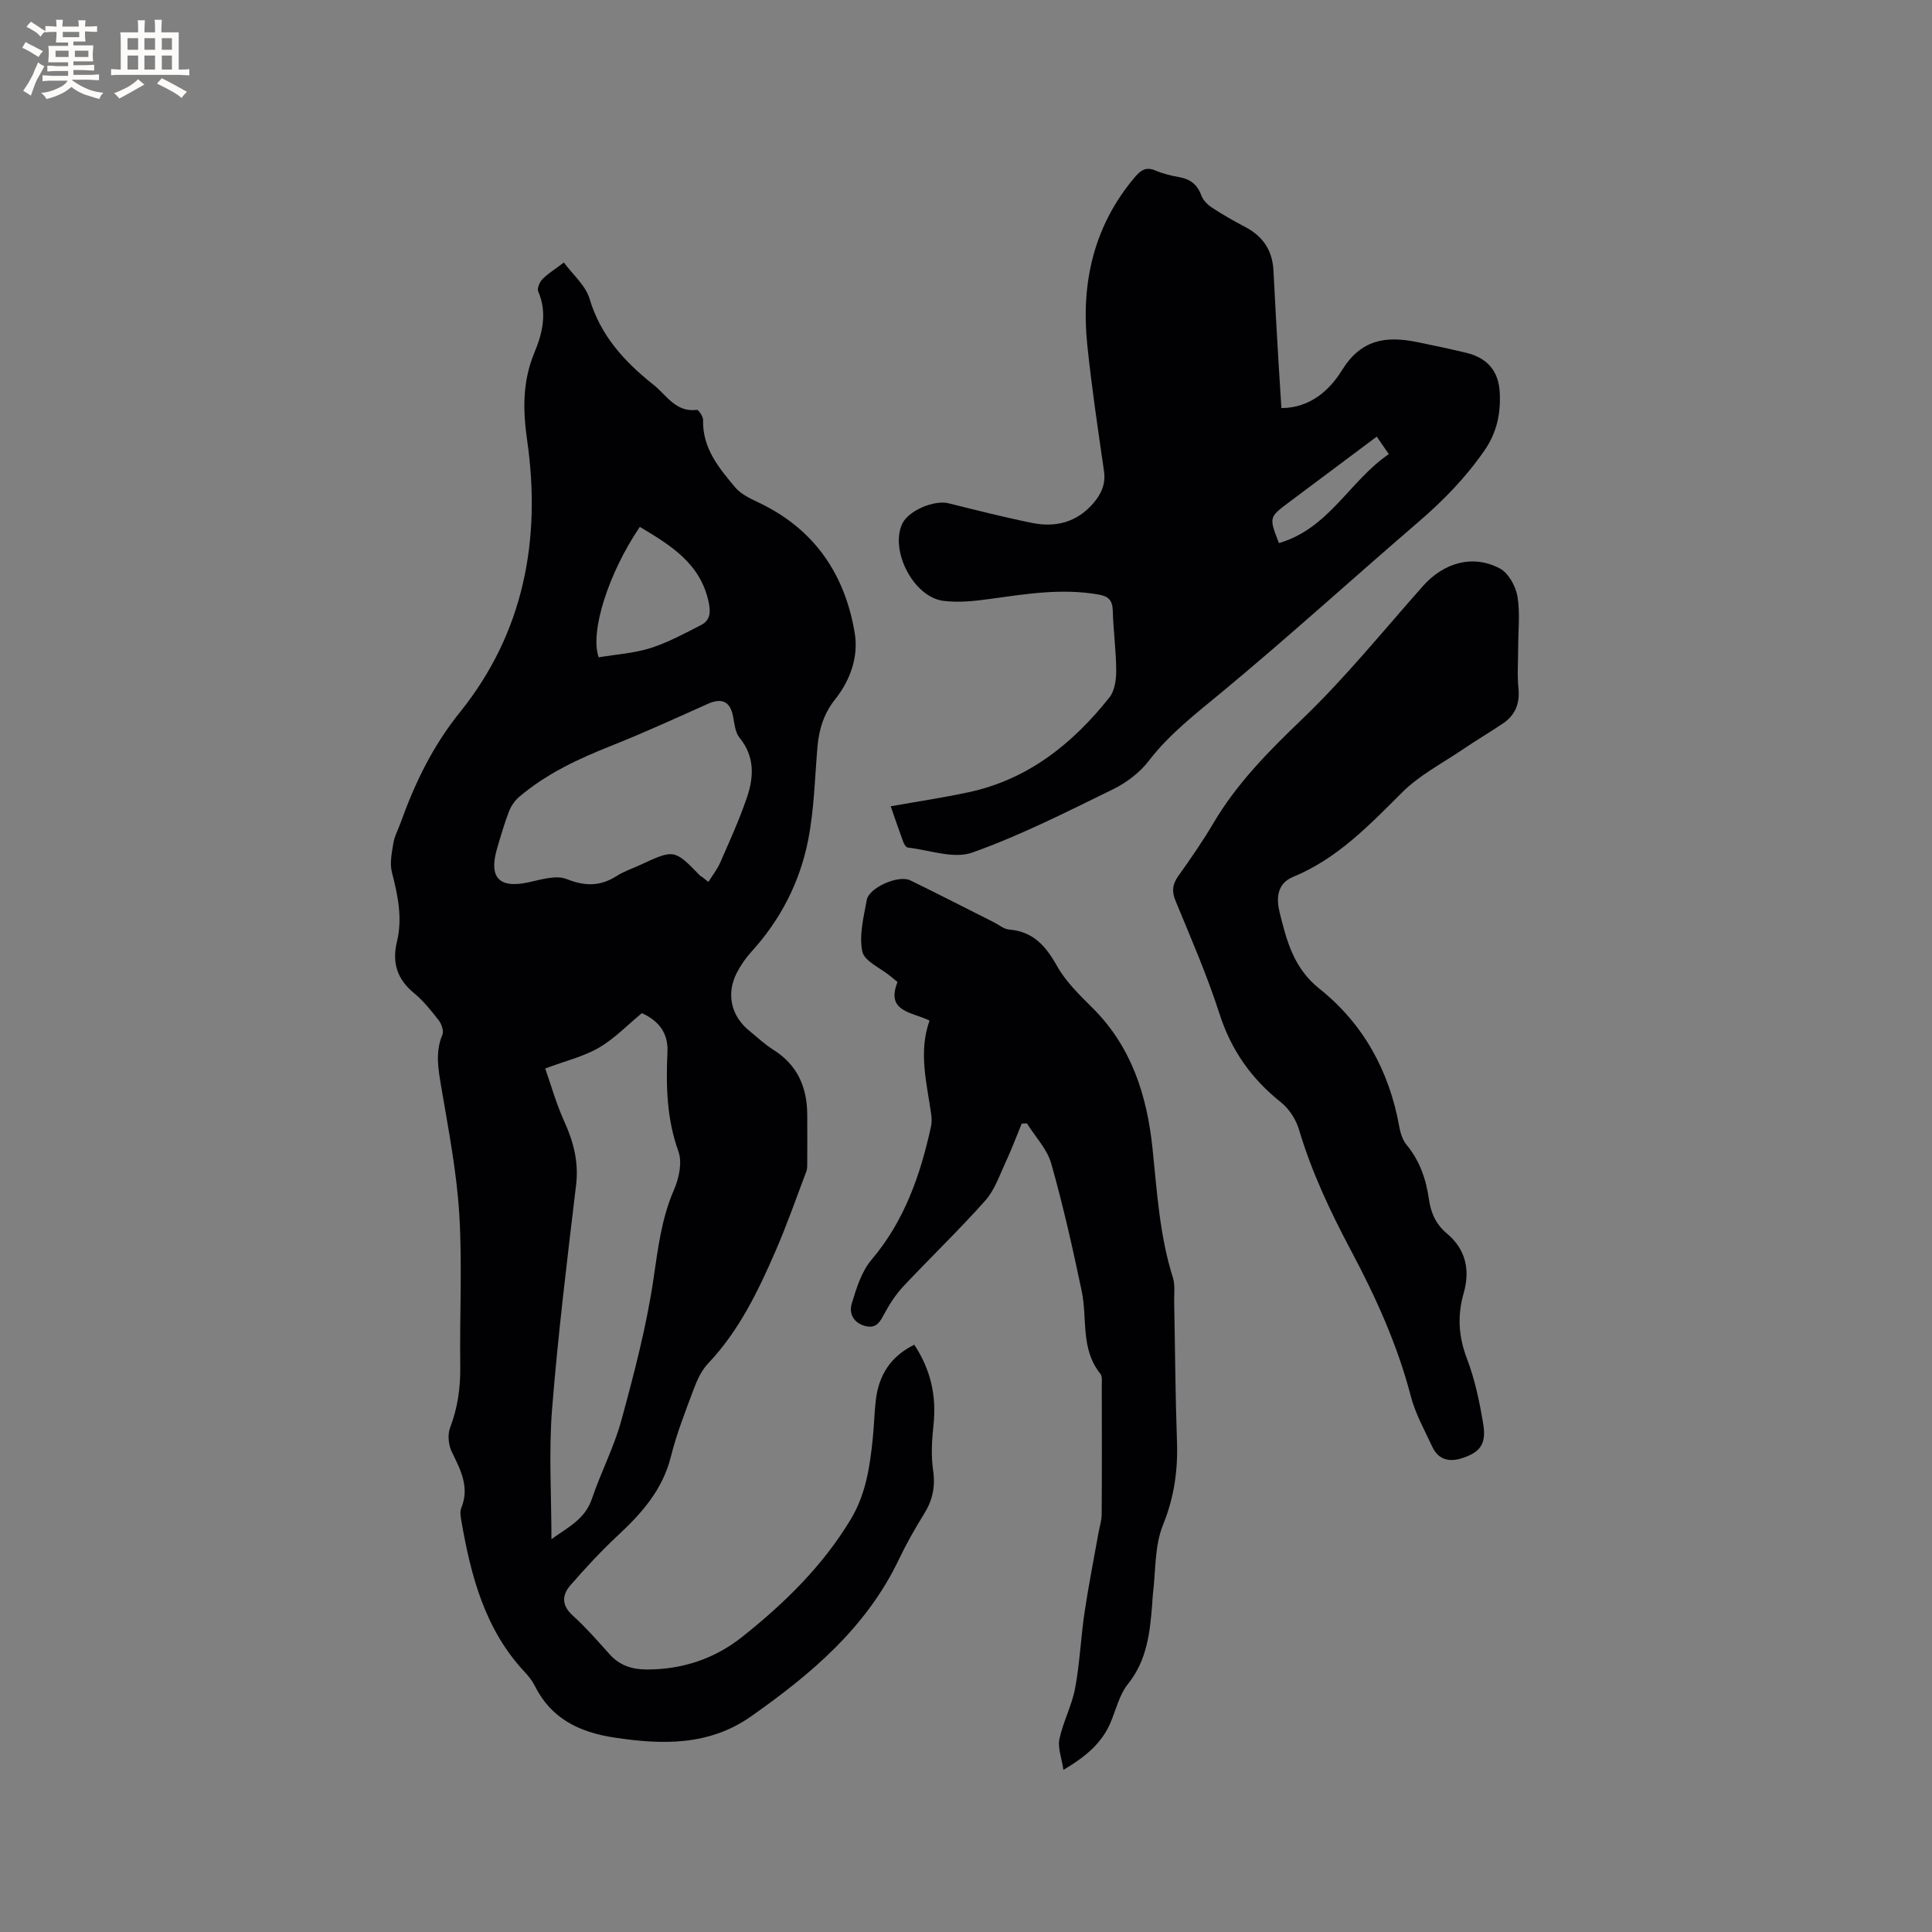 <svg enable-background="new 0 0 400 400" viewBox="0 0 400 400" xmlns="http://www.w3.org/2000/svg"><rect x="0" y="0" width="400" height="400" fill="#808080" stroke="none"/><g fill="#010103"><path d="m189.29 278.41c3.41 5.17 4.61 10.57 3.99 16.51-.33 3.14-.55 6.4-.09 9.5.5 3.38-.11 6.19-1.87 9.02-1.9 3.05-3.68 6.2-5.23 9.45-6.73 14.1-18.18 23.74-30.58 32.46-8.71 6.13-18.41 5.91-28.41 4.38-7.23-1.11-13.01-3.94-16.4-10.73-.51-1.03-1.27-1.97-2.06-2.82-8.28-8.85-11.16-19.95-13.14-31.42-.14-.82-.3-1.79-.01-2.51 1.79-4.35-.13-7.92-1.96-11.68-.68-1.4-.89-3.53-.35-4.95 1.58-4.14 2.17-8.31 2.11-12.72-.15-10.5.44-21.03-.2-31.49-.54-8.83-2.25-17.6-3.73-26.34-.62-3.7-1.29-7.22.24-10.86.32-.77-.18-2.21-.77-2.97-1.56-2-3.18-4.04-5.13-5.64-3.49-2.87-4.56-6.31-3.52-10.61 1.19-4.9.19-9.62-1.04-14.4-.48-1.88-.02-4.06.31-6.06.24-1.44.99-2.78 1.49-4.18 2.97-8.25 6.61-15.85 12.31-22.92 13.17-16.37 16.86-35.67 13.88-56.34-.88-6.13-.98-12.13 1.52-18.1 1.65-3.94 2.7-8.26.78-12.65-.27-.62.29-1.94.87-2.54 1.09-1.12 2.48-1.96 4.45-3.45 1.85 2.53 4.5 4.75 5.32 7.53 2.29 7.66 7.25 13.04 13.23 17.78 2.71 2.15 4.6 5.76 8.98 5.2.35-.05 1.31 1.39 1.29 2.12-.16 5.82 3.3 9.95 6.68 13.96 1.34 1.59 3.6 2.5 5.56 3.47 11.15 5.54 17.23 14.88 19.17 26.78.77 4.74-.92 9.63-4.05 13.56-2.36 2.96-3.38 6.26-3.69 9.93-.54 6.43-.68 12.94-1.92 19.24-1.72 8.74-5.74 16.56-11.83 23.22-1.13 1.24-2.1 2.68-2.89 4.17-2.3 4.36-1.28 9.01 2.52 12.09 1.65 1.34 3.2 2.82 4.99 3.94 4.99 3.14 6.99 7.75 7.02 13.43.02 3.39.02 6.79 0 10.18 0 .52 0 1.09-.18 1.57-2.09 5.5-4.02 11.07-6.37 16.47-3.63 8.35-7.57 16.55-13.97 23.29-1.32 1.39-2.23 3.32-2.92 5.16-1.75 4.66-3.58 9.32-4.79 14.13-1.71 6.86-6.01 11.71-10.97 16.32-3.47 3.23-6.7 6.73-9.82 10.31-1.76 2.02-1.89 4.14.46 6.27 2.75 2.48 5.19 5.3 7.67 8.06 2.08 2.3 4.61 3.11 7.66 3.12 7.39.01 14.08-2.23 19.76-6.75 8.74-6.94 16.7-14.71 22.52-24.41 3.1-5.17 3.93-10.9 4.52-16.71.27-2.64.32-5.29.63-7.93.62-5.09 3-8.99 7.96-11.44zm-76.41-57.19c1.18 3.35 2.28 7.29 3.95 10.97 1.93 4.25 3.01 8.41 2.44 13.17-1.84 15.45-3.74 30.9-4.97 46.4-.7 8.79-.13 17.68-.13 26.91 3.35-2.43 6.93-4.08 8.37-8.34 1.86-5.5 4.6-10.73 6.12-16.31 2.63-9.67 5.2-19.43 6.65-29.32.93-6.3 1.65-12.44 4.23-18.36 1.04-2.38 1.74-5.67.92-7.94-2.44-6.79-2.59-13.63-2.27-20.64.17-3.77-1.71-6.39-5.3-8-2.95 2.43-5.64 5.26-8.88 7.15-3.15 1.84-6.86 2.71-11.13 4.31zm32.43-39.7c.45.36.9.71 1.35 1.07.84-1.34 1.85-2.6 2.47-4.04 1.95-4.45 3.97-8.89 5.53-13.49 1.43-4.21 1.62-8.44-1.54-12.31-.91-1.11-1.06-2.91-1.35-4.44-.58-3.06-2.32-3.88-5.19-2.6-6.65 2.98-13.29 6.02-20.06 8.71-6.83 2.71-13.41 5.78-19.05 10.58-.9.77-1.66 1.89-2.09 3-.95 2.46-1.68 5.01-2.43 7.55-1.83 6.14.36 8.45 6.45 7.13 2.61-.56 5.71-1.56 7.92-.68 3.83 1.52 6.97 1.53 10.36-.64 1.5-.96 3.25-1.53 4.88-2.29 7.05-3.27 7.05-3.27 12.46 2.3.08.07.2.1.29.15zm-21.36-45.43c3.69-.62 7.34-.84 10.72-1.91 3.64-1.16 7.07-3.03 10.49-4.78 1.83-.93 2.01-2.53 1.59-4.59-1.67-8.18-7.93-11.91-14.28-15.73-6.47 9.53-10.39 21.73-8.52 27.01z"/><path d="m184.41 166.93c5.58-.99 10.9-1.78 16.14-2.91 12.3-2.64 21.53-10.04 29.15-19.63 1.09-1.38 1.41-3.69 1.4-5.56-.02-4.13-.6-8.25-.71-12.38-.06-2.09-.83-2.98-2.86-3.34-7.67-1.38-15.19-.12-22.76.92-3.12.43-6.37.76-9.46.37-6.19-.79-11.13-10.44-8.49-16 1.28-2.69 6.61-4.94 9.57-4.2 5.75 1.43 11.5 2.89 17.31 4.07 4.88.99 9.28-.15 12.66-4.08 1.64-1.91 2.6-3.97 2.21-6.66-1.26-8.68-2.55-17.37-3.46-26.1-1.33-12.83 1.3-24.64 9.85-34.76 1.25-1.47 2.33-2.19 4.28-1.36 1.55.66 3.23 1.07 4.89 1.36 2.29.41 3.76 1.52 4.58 3.77.36.99 1.29 1.94 2.21 2.54 2.21 1.45 4.51 2.77 6.85 3.99 3.72 1.94 5.69 4.89 5.89 9.1.31 6.46.7 12.92 1.07 19.37.17 2.95.37 5.89.57 9.05 6.02-.03 10.04-3.79 12.52-7.81 3.97-6.43 9.1-7.15 15.46-5.88 3.42.69 6.84 1.42 10.24 2.23 4.32 1.03 6.73 3.69 6.98 8.16.24 4.27-.53 8.26-3.12 12.02-3.89 5.65-8.56 10.43-13.74 14.88-13.58 11.68-26.84 23.74-40.62 35.17-5.39 4.47-10.86 8.64-15.18 14.27-1.87 2.44-4.62 4.52-7.4 5.88-9.58 4.68-19.15 9.55-29.16 13.11-3.84 1.37-8.86-.54-13.33-1.04-.36-.04-.77-.69-.93-1.14-.86-2.33-1.67-4.71-2.61-7.41zm80.38-54.49c10.36-3 14.63-12.89 22.75-18.42-.98-1.41-1.67-2.42-2.5-3.62-6.21 4.64-12.19 9.12-18.18 13.6-4.14 3.1-4.14 3.1-2.07 8.44z"/><path d="m314.32 134.23c0 2.76-.22 5.53.06 8.26.32 3.18-.67 5.6-3.26 7.33-2.8 1.87-5.7 3.59-8.48 5.48-4.17 2.82-8.79 5.22-12.3 8.72-6.85 6.83-13.46 13.76-22.64 17.54-3.42 1.41-3.44 4.61-2.77 7.33 1.46 5.87 2.87 11.53 8.26 15.83 9.05 7.21 14.45 17.01 16.51 28.53.23 1.31.69 2.76 1.51 3.76 2.73 3.31 4.05 7.15 4.63 11.27.4 2.85 1.48 5.23 3.71 7.09 3.97 3.31 4.84 7.62 3.49 12.36-1.33 4.65-1.08 8.96.67 13.55 1.65 4.31 2.61 8.94 3.37 13.51.7 4.18-.62 5.9-4.41 7.12-2.65.85-4.89.3-6.13-2.37-1.6-3.45-3.5-6.84-4.45-10.48-2.77-10.64-7.26-20.53-12.39-30.17-4.28-8.05-8.15-16.25-10.76-25.03-.62-2.08-2.03-4.28-3.72-5.63-6.14-4.88-10.33-10.81-12.75-18.37-2.55-7.94-5.91-15.63-9.09-23.36-.83-2.02-.62-3.46.61-5.19 2.53-3.53 5-7.11 7.21-10.85 4.89-8.3 11.5-14.96 18.43-21.6 8.91-8.55 16.74-18.24 24.96-27.51 4.29-4.84 10.31-6.62 15.91-3.67 1.79.94 3.3 3.65 3.67 5.77.58 3.49.15 7.17.15 10.78z"/><path d="m220.17 366.43c-.37-2.51-1.21-4.58-.83-6.38.76-3.58 2.58-6.94 3.25-10.52.97-5.19 1.18-10.51 1.96-15.74.82-5.52 1.92-10.99 2.89-16.48.22-1.24.64-2.48.65-3.72.06-8.91.04-17.81.02-26.72 0-.84.14-1.92-.31-2.47-4.11-5.09-2.65-11.37-3.84-17.07-1.86-8.87-3.85-17.74-6.32-26.45-.85-2.99-3.3-5.53-5.02-8.28-.36.01-.72.01-1.08.02-1.11 2.68-2.12 5.41-3.35 8.04-1.26 2.71-2.27 5.74-4.2 7.91-5.42 6.09-11.32 11.75-16.91 17.7-1.57 1.67-2.87 3.66-3.96 5.68-.92 1.73-1.67 3.19-4 2.58-2.47-.65-3.37-2.66-2.78-4.62.96-3.18 2.03-6.66 4.12-9.12 6.82-8.05 10.09-17.52 12.29-27.53.18-.81.16-1.7.05-2.53-.91-6.46-2.69-12.88-.35-19.42-3.59-1.82-9.11-1.74-6.63-7.99-.55-.45-1.04-.85-1.52-1.25-2.02-1.67-5.35-3.07-5.77-5.07-.69-3.36.28-7.13.92-10.66.47-2.59 6.59-5.26 9.02-4.07 5.8 2.83 11.54 5.78 17.31 8.68 1.04.52 2.05 1.41 3.13 1.5 5 .4 7.61 3.41 9.94 7.56 1.83 3.26 4.68 6.02 7.38 8.7 8.03 8 11.23 18.09 12.37 28.91.95 9.05 1.46 18.12 4.23 26.88.49 1.56.24 3.36.27 5.05.19 9.64.24 19.29.58 28.93.21 5.99-.59 11.56-2.9 17.26-1.77 4.36-1.48 9.55-2.09 14.37-.08.63-.08 1.27-.13 1.9-.47 5.91-1.04 11.67-5.03 16.65-1.79 2.23-2.48 5.34-3.64 8.07-1.81 4.16-5.02 6.92-9.72 9.7z"/></g><path d="m6.8 9.5c.6.3 1.3.7 2.1 1.1-.4.4-.7.8-.9 1.2-.7-.4-1.3-.8-1.8-1.1s-1.1-.6-1.6-.8c.2-.4.5-.8.7-1.2.4.2.8.5 1.5.8zm.9 6.9c-.3.6-.5 1.1-.7 1.7s-.4 1.1-.6 1.7c-.6-.4-1.1-.7-1.6-1 .7-1 1.2-1.8 1.5-2.4.3-.5.6-1.1.8-1.7.3-.6.5-1.2.8-1.8.3.3.8.6 1.3.8-.7 1.3-1.2 2.2-1.5 2.7zm.1-11c.4.3 1 .7 1.7 1.1-.5.2-.8.6-1.1 1.1-.5-.6-1-1-1.4-1.2s-.9-.6-1.5-.8c.2-.4.5-.7.9-1.1.5.3.9.6 1.4.9zm10.5 13.1c1 .4 2 .6 3.1.7-.4.4-.7.8-.8 1.3-.9-.2-1.9-.6-3-.9-1-.4-2-.9-2.8-1.6-.5.4-1.1.9-1.9 1.3s-1.9.9-3.3 1.2c-.1-.3-.5-.8-1.1-1.3 1 0 2.1-.3 3.2-.8 1.2-.5 1.9-1 2.3-1.7h-3.2c-.4 0-1 0-2 .1v-1.2c1 0 1.7.1 2 .1h3.3v-1h-2.3c-.2 0-.9 0-2 .1v-1.2c1.2 0 1.9.1 2 .1h2.3v-.8h-4.1c0-.7.1-1.2.1-1.6 0-.5 0-1.1-.1-1.8h4.1v-.7h-2.5c0-.6.1-1.1.1-1.6v-.6h-.5c-.4 0-1 0-1.8.1v-1.3c1.2 0 1.9.1 2.1.1h.2c0-.3 0-.8-.1-1.4h1.4c0 .6-.1 1-.1 1.4h3.4c0-.4 0-.8-.1-1.3h1.5c0 .4-.1.9-.1 1.3.7 0 1.5 0 2.5-.1v1.2c-1 0-1.8-.1-2.5-.1v.6c0 .3 0 .8.1 1.5h-2.5v.8h4.1c0 .7-.1 1.3-.1 1.8s0 1 .1 1.5h-4.1v.8h1.4c.8 0 1.8 0 2.9-.1v1.2c-1 0-1.9-.1-2.8-.1h-1.5v1h3.2c.3 0 1 0 2.1-.1v1.2c-1.1 0-1.8-.1-2.1-.1h-3.4l-.1.1c1.4 1 2.4 1.5 3.4 1.9zm-4.1-6.7v-1.3h-2.7v1.3zm2.2-4.1v-1.1h-3.4v1.1zm1.9 4.1v-1.3h-2.8v1.3z" fill="#fcfbfa"/><path d="m37 6.7v2.3 5.4c1 0 1.8 0 2.2-.1v1.3c-.6 0-1.5-.1-2.5-.1h-11.9c-.7 0-1.3 0-1.8.1v-1.3c.5 0 1.1.1 2 .1v-5.2c0-1 0-1.8-.1-2.5h3.7c0-1.3 0-2.1-.1-2.5h1.5c0 .4-.1 1.3-.1 2.5h2.2c0-1.2 0-2.1-.1-2.6h1.5c0 .4-.1 1.3-.1 2.6zm-12.3 13.7c-.3-.4-.7-.8-1.1-1.1 1.1-.4 2.1-.9 2.9-1.3.8-.5 1.5-1 2.1-1.6.4.4.9.8 1.3 1.1-2.5 1.4-4.2 2.4-5.2 2.9zm3.9-10.1v-2.4h-2.2v2.4zm0 4.1v-2.9h-2.2v2.9zm3.5-4.1v-2.4h-2.2v2.4zm0 4.1v-2.9h-2.2v2.9zm.4 2.9 1-1.1c.6.3 1.4.7 2.5 1.3s2 1.1 2.7 1.5c-.4.4-.8.8-1.1 1.3-.8-.8-2.5-1.7-5.1-3zm3.1-7v-2.4h-2.1v2.4zm0 4.1v-2.9h-2.1v2.9z" fill="#fcfbfa"/></svg>